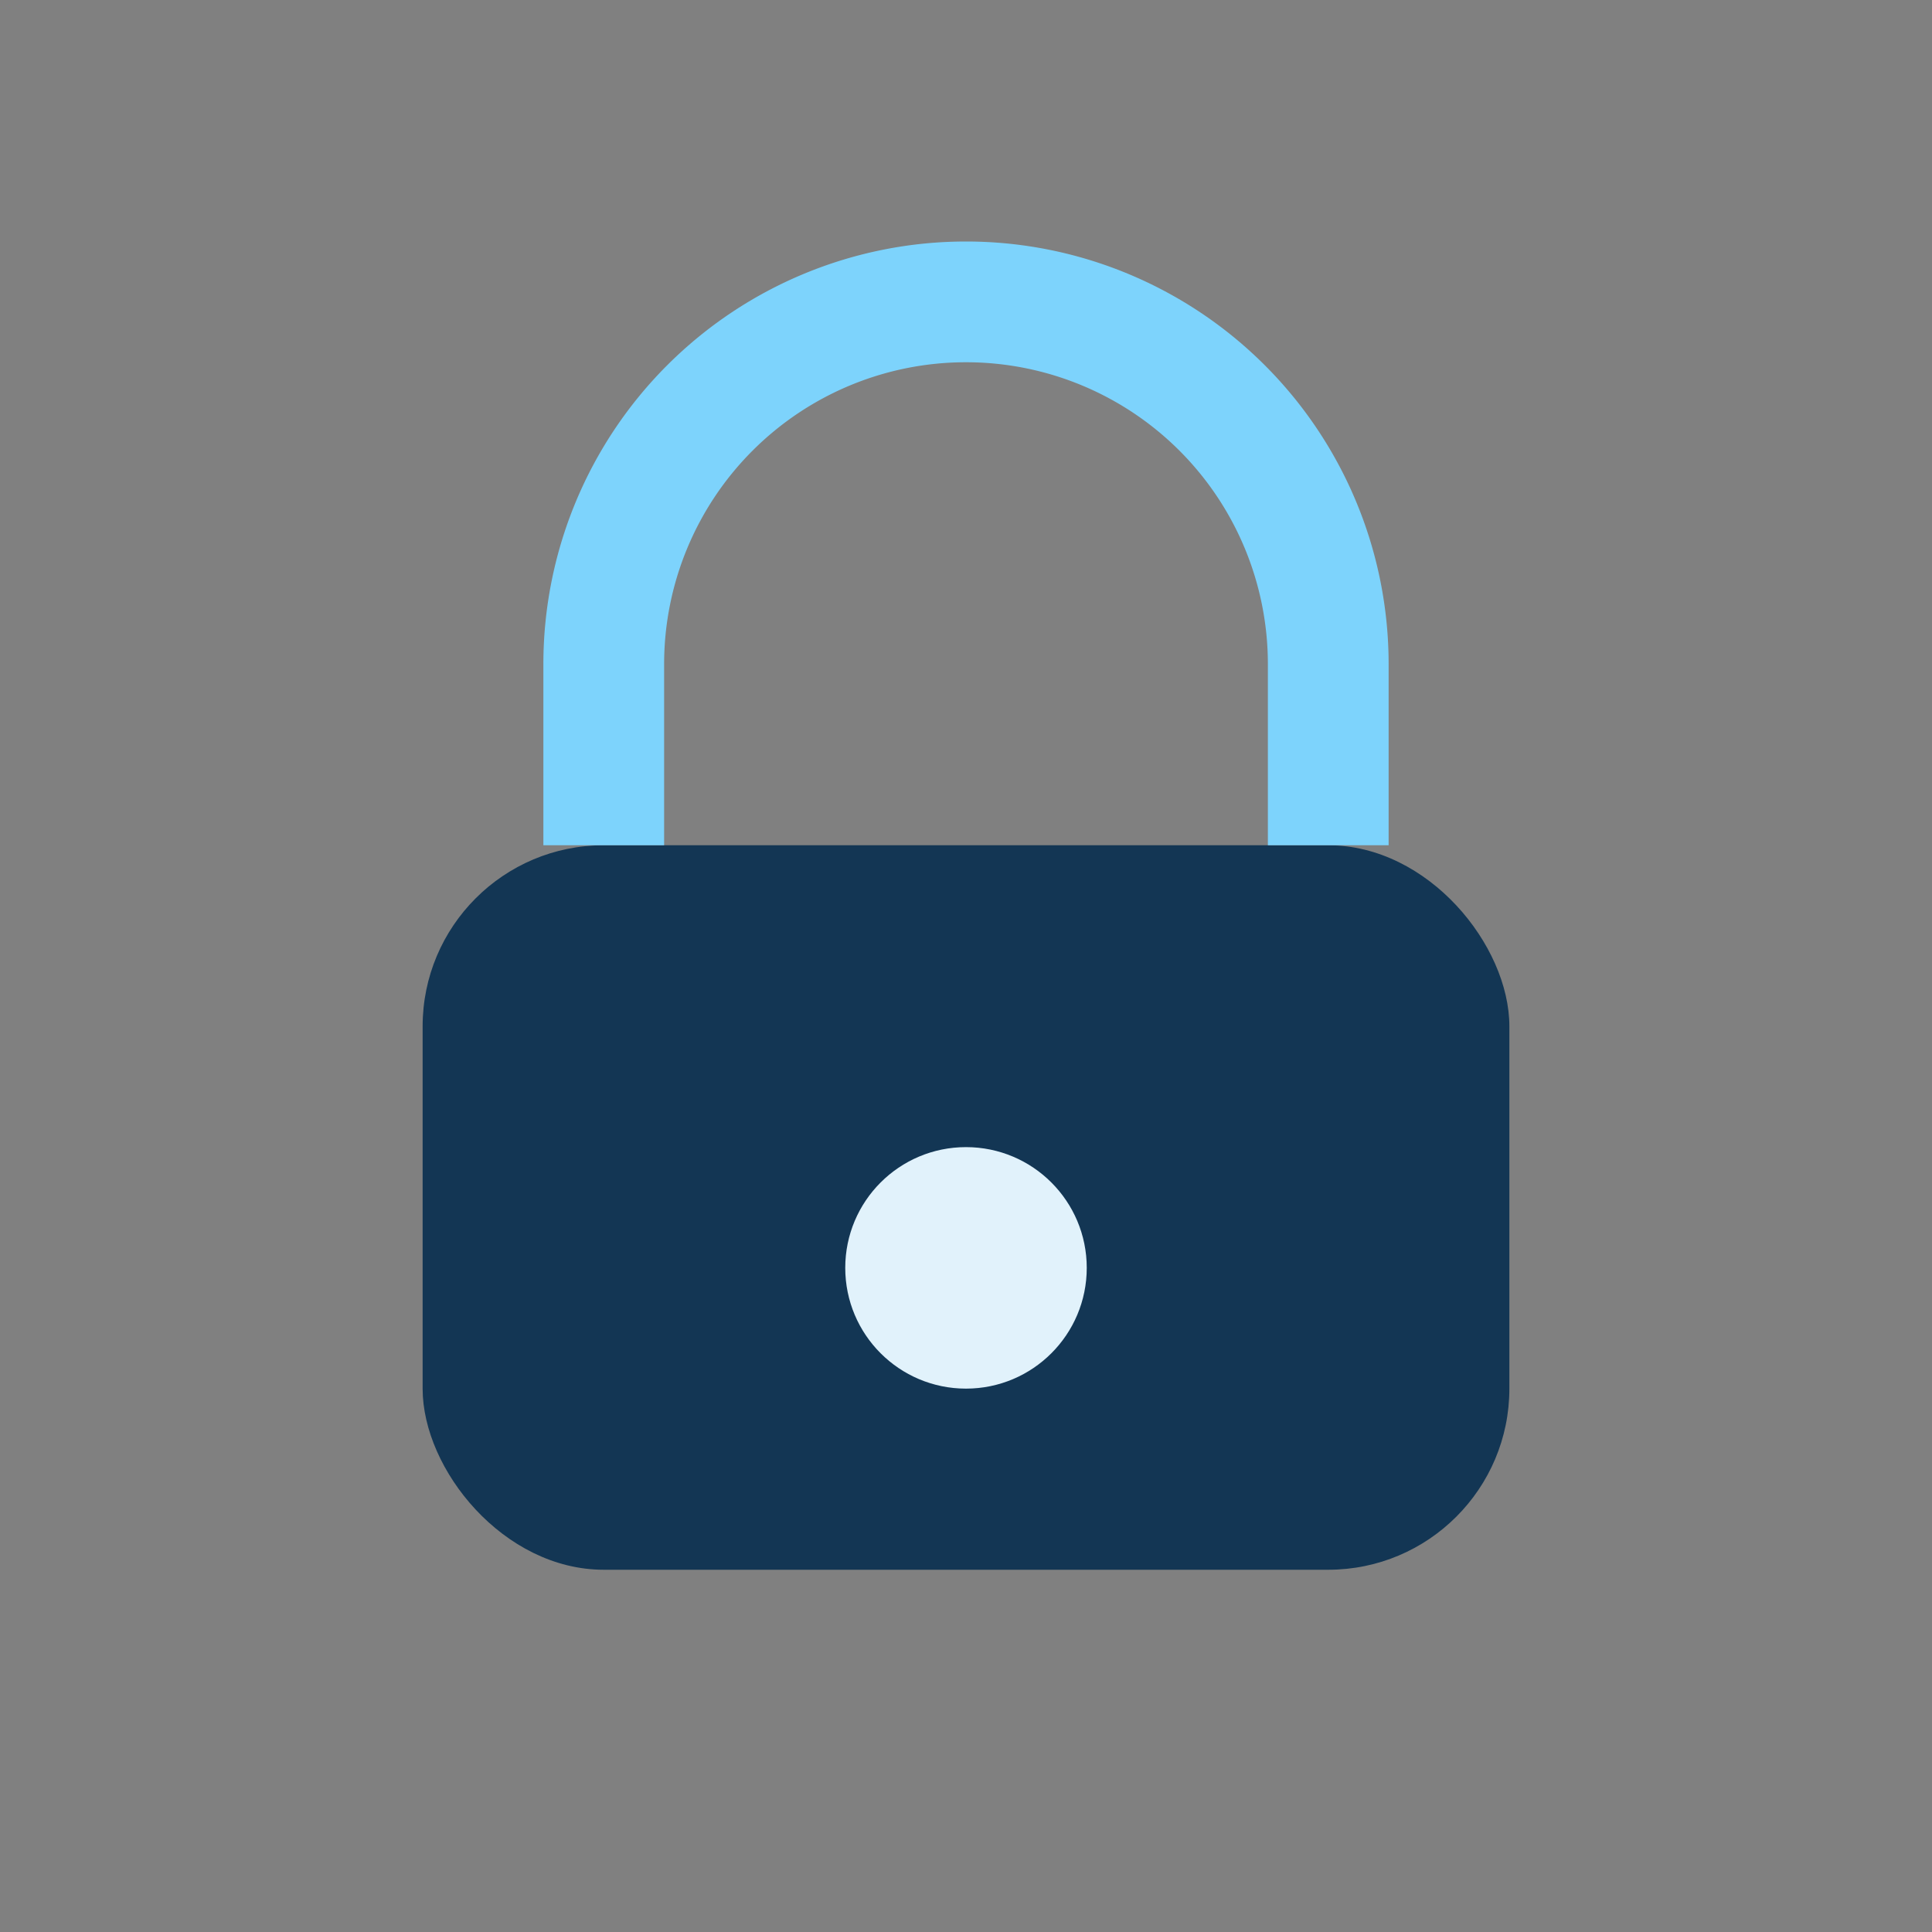 <?xml version="1.0" encoding="UTF-8"?>
<svg xmlns="http://www.w3.org/2000/svg" width="32" height="32" viewBox="0 0 32 32"><rect x="0" y="0" width="32" height="32" fill="#808080" stroke="none"/><rect x="7" y="14" width="18" height="12" rx="3" fill="#133654"/><path d="M10 14v-3a6 6 0 0 1 12 0v3" fill="none" stroke="#7DD3FC" stroke-width="2"/><circle cx="16" cy="21" r="2" fill="#E1F2FB"/></svg>
